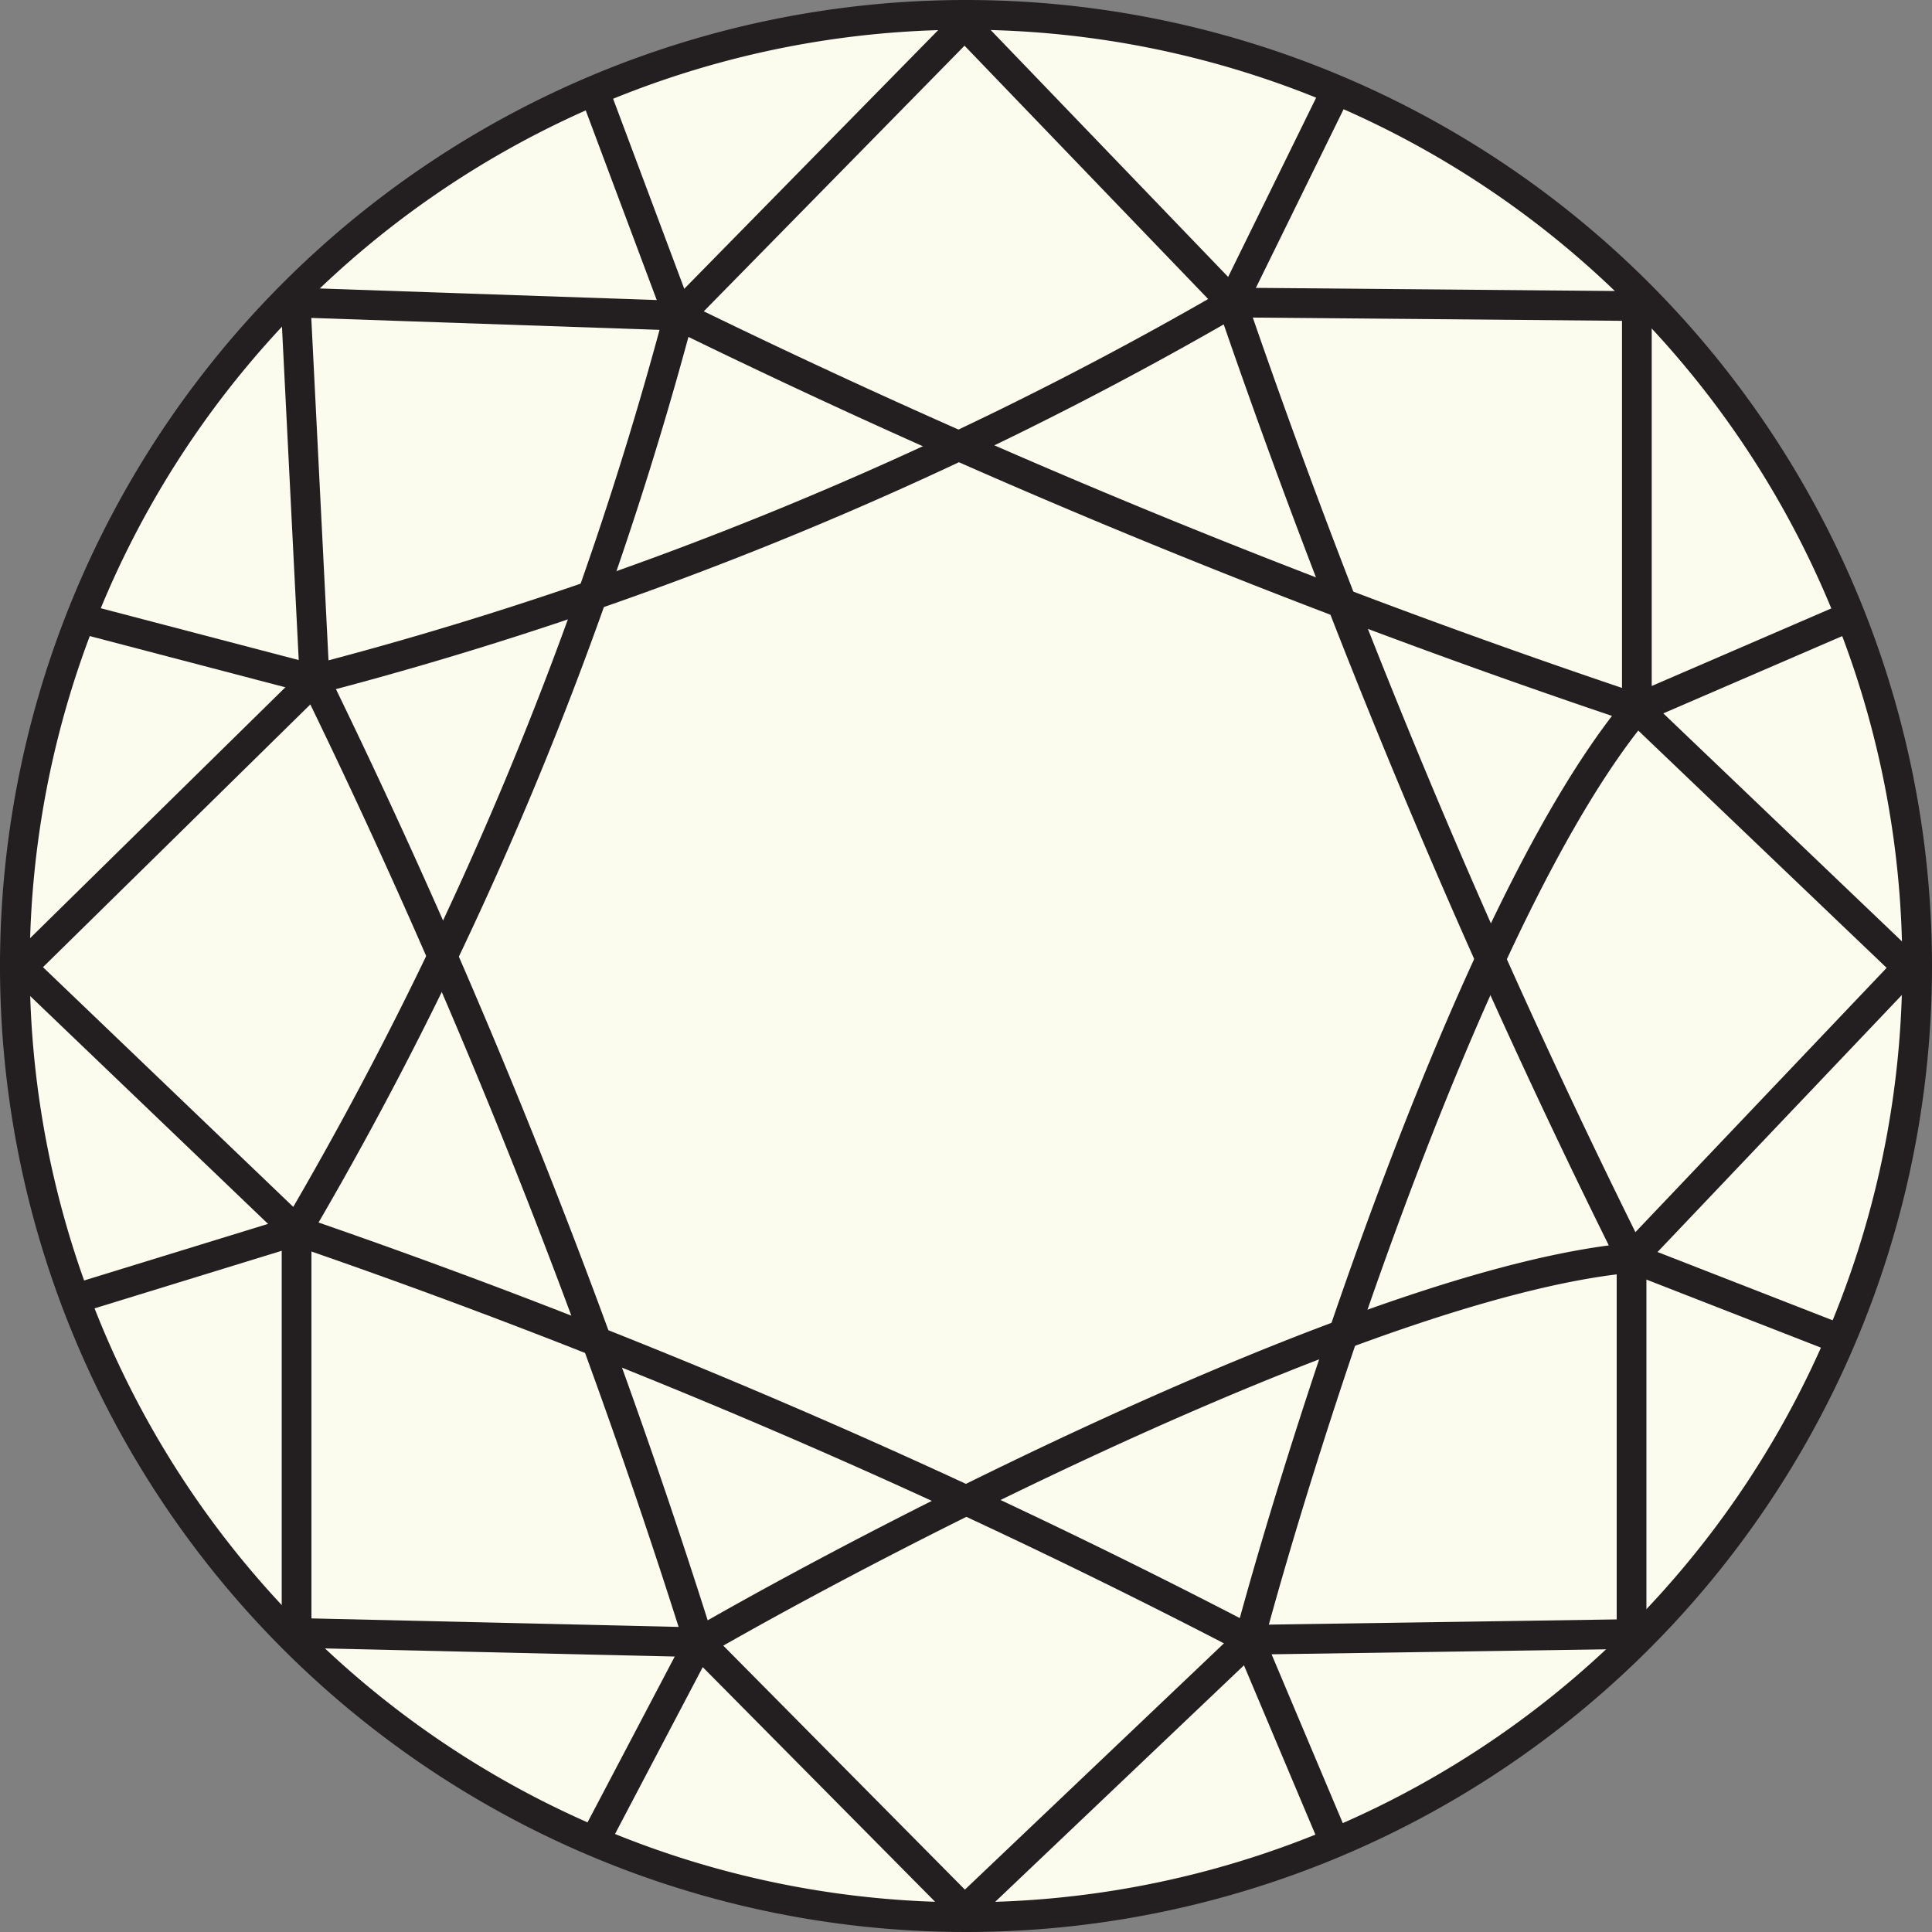 <svg xmlns="http://www.w3.org/2000/svg" width="32.5" height="32.5" viewBox="0 0 32.5 32.5">
  <rect x="0" y="0" width="32.5" height="32.5" fill="#808080" stroke="none"/>
  <g id="N" transform="translate(0 0)">
    <path id="Fill_1" data-name="Fill 1" d="M32,16A16,16,0,1,1,16,0,16,16,0,0,1,32,16" transform="translate(0.25 0.25)" fill="#fbfbee"/>
    <path id="Stroke_3" data-name="Stroke 3" d="M32,16A16,16,0,1,1,16,0,16,16,0,0,1,32,16Z" transform="translate(0.25 0.25)" fill="none" stroke="#231f20" stroke-miterlimit="10" stroke-width="0.5"/>
    <path id="Stroke_5" data-name="Stroke 5" d="M22.546,6.61A132.327,132.327,0,0,1,6.429,0,61.621,61.621,0,0,1,0,15.392a117.12,117.12,0,0,1,16.027,6.882C17.023,18.562,19.83,9.87,22.546,6.61Z" transform="translate(4.989 5.31)" fill="none" stroke="#231f20" stroke-miterlimit="10" stroke-width="0.5"/>
    <path id="Stroke_7" data-name="Stroke 7" d="M22.153,16.07A132.3,132.3,0,0,1,15.43,0,61.7,61.7,0,0,1,0,6.339a116.917,116.917,0,0,1,6.467,16.2C9.8,20.616,17.927,16.454,22.153,16.07Z" transform="translate(5.293 5.089)" fill="none" stroke="#231f20" stroke-miterlimit="10" stroke-width="0.5"/>
    <path id="Stroke_9" data-name="Stroke 9" d="M0,8.773l3.819,1L3.5,3.43l6.44.221L8.573,0" transform="translate(1.473 1.659)" fill="none" stroke="#231f20" stroke-miterlimit="10" stroke-width="0.5"/>
    <path id="Stroke_11" data-name="Stroke 11" d="M0,4.9,4.81,0l4.5,4.679,1.684-3.43" transform="translate(11.417 0.41)" fill="none" stroke="#231f20" stroke-miterlimit="10" stroke-width="0.5"/>
    <path id="Stroke_13" data-name="Stroke 13" d="M0,0,6.812.06V6.831l3.445-1.488" transform="translate(20.723 5.089)" fill="none" stroke="#231f20" stroke-miterlimit="10" stroke-width="0.5"/>
    <path id="Stroke_15" data-name="Stroke 15" d="M.089,0,4.645,4.353,0,9.239l3.385,1.32" transform="translate(27.445 11.92)" fill="none" stroke="#231f20" stroke-miterlimit="10" stroke-width="0.5"/>
    <path id="Stroke_17" data-name="Stroke 17" d="M6.43,0V6.329L0,6.425l1.392,3.3" transform="translate(21.016 21.159)" fill="none" stroke="#231f20" stroke-miterlimit="10" stroke-width="0.5"/>
    <path id="Stroke_19" data-name="Stroke 19" d="M10.969,0,6.18,4.553,1.713.042,0,3.3" transform="translate(10.046 27.584)" fill="none" stroke="#231f20" stroke-miterlimit="10" stroke-width="0.5"/>
    <path id="Stroke_21" data-name="Stroke 21" d="M10.4,6.924,3.628,6.767V0L0,1.116" transform="translate(1.361 20.702)" fill="none" stroke="#231f20" stroke-miterlimit="10" stroke-width="0.5"/>
    <path id="Stroke_23" data-name="Stroke 23" d="M4.625,9.274,0,4.844,4.929,0" transform="translate(0.364 11.428)" fill="none" stroke="#231f20" stroke-miterlimit="10" stroke-width="0.5"/>
  </g>
</svg>
